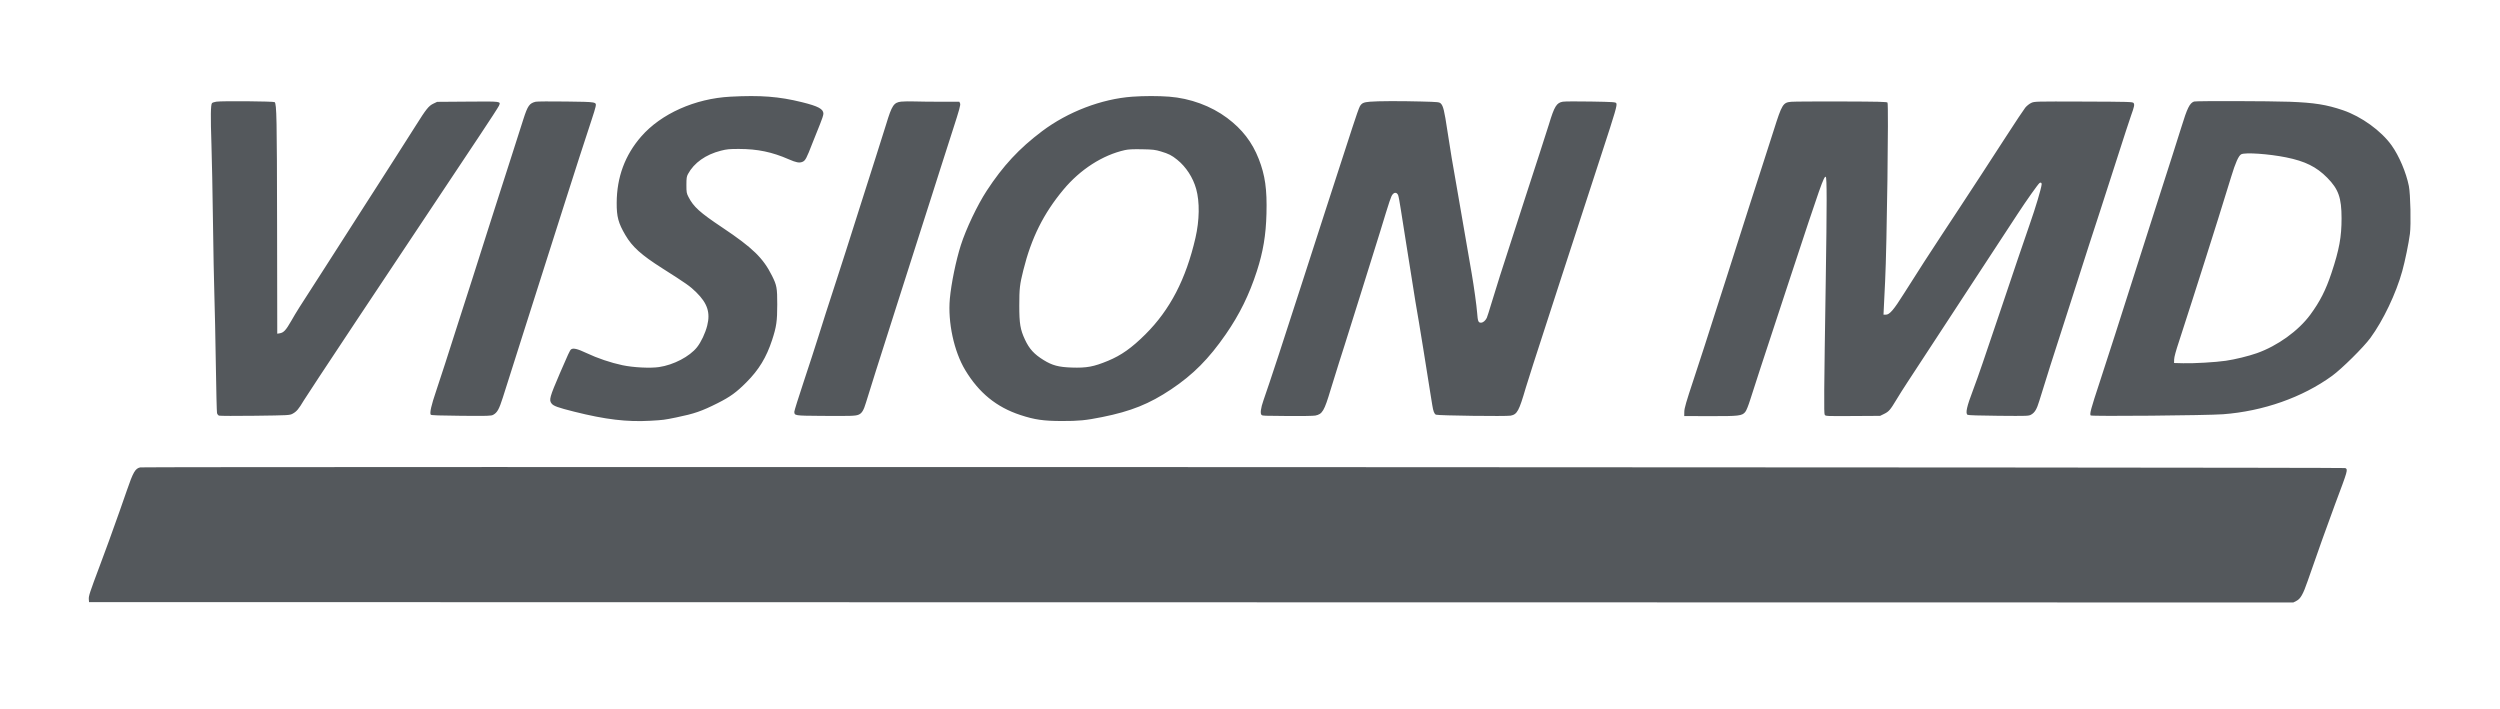 <svg xmlns="http://www.w3.org/2000/svg" width="3440" height="976" viewBox="0 0 3440 976" version="1.1"><path d="M 1005 133.029 C 956.396 135.596, 909.660 156.470, 882.314 187.825 C 859.948 213.469, 848.734 243.767, 848.568 279 C 848.477 298.302, 850.776 306.865, 860.500 323.458 C 870.001 339.670, 882.322 350.766, 911.157 369.080 C 944.700 390.384, 949.484 393.761, 958 402.139 C 973.456 417.346, 977.644 430.068, 973.115 448.055 C 970.504 458.424, 964.694 470.743, 959.090 477.796 C 948.869 490.657, 926.822 502.162, 906.780 505.092 C 894.636 506.868, 871.355 505.685, 856.500 502.537 C 840.315 499.108, 822.102 492.950, 807 485.802 C 794.536 479.902, 788.516 478.497, 785.702 480.832 C 784.126 482.140, 781.488 487.791, 770.449 513.500 C 756.219 546.644, 755.186 550.424, 759.023 555.302 C 761.673 558.671, 767.809 560.878, 790.006 566.447 C 833.271 577.301, 862.607 580.798, 895 578.961 C 912.550 577.966, 913.957 577.785, 930.500 574.392 C 955.460 569.274, 965.399 565.843, 987.592 554.680 C 1004.807 546.022, 1013.254 539.893, 1027.024 526.069 C 1044.265 508.760, 1054.561 491.806, 1062.442 467.746 C 1068.370 449.651, 1069.477 441.990, 1069.489 419 C 1069.501 396.174, 1068.849 392.583, 1062.320 379.500 C 1050.103 355.022, 1035.628 340.961, 994 313.136 C 962.783 292.270, 954.386 284.688, 947.334 271 C 944.727 265.940, 944.500 264.620, 944.501 254.500 C 944.503 245.160, 944.827 242.896, 946.650 239.500 C 954.913 224.103, 970.991 212.689, 991.932 207.356 C 1000.072 205.283, 1003.795 204.924, 1016.870 204.952 C 1042.532 205.007, 1062.362 209.142, 1085.500 219.265 C 1095.606 223.686, 1099.925 224.477, 1104.197 222.689 C 1108.186 221.020, 1109.787 218.012, 1117.924 196.905 C 1121.190 188.432, 1125.919 176.612, 1128.431 170.638 C 1130.944 164.664, 1133 158.298, 1133 156.492 C 1133 149.957, 1125.972 146.173, 1103.500 140.607 C 1071.901 132.781, 1046.577 130.833, 1005 133.029 M 1558 133.048 C 1515.724 136.101, 1469.328 153.857, 1433.864 180.557 C 1402.323 204.303, 1380.164 228.150, 1357.695 262.528 C 1344.842 282.195, 1329.241 314.994, 1322.120 337.326 C 1315.415 358.348, 1308.905 390.051, 1306.992 410.998 C 1304.033 443.395, 1312.642 483.447, 1328.092 509.152 C 1346.937 540.509, 1371.169 560.259, 1404.033 571.051 C 1423.732 577.520, 1435.764 579.266, 1461 579.318 C 1484.448 579.367, 1493.748 578.459, 1516.500 573.898 C 1556.202 565.940, 1581.499 555.779, 1611.426 535.770 C 1641.788 515.470, 1663.298 493.816, 1686.692 460 C 1705.658 432.584, 1718.980 405.493, 1729.475 373 C 1738.103 346.289, 1741.906 323.513, 1742.668 294 C 1743.536 260.376, 1740.824 241.188, 1732.024 218.680 C 1723.011 195.627, 1709.234 177.763, 1688.557 162.320 C 1666.383 145.759, 1637.671 135.222, 1608.694 133.011 C 1593.972 131.888, 1573.855 131.903, 1558 133.048 M 297.755 139.888 C 295.145 140.275, 292.445 141.154, 291.755 141.843 C 289.870 143.724, 289.642 159.979, 290.952 199 C 291.589 217.975, 292.521 265.225, 293.024 304 C 293.526 342.775, 294.407 388.675, 294.982 406 C 295.557 423.325, 296.459 466.300, 296.987 501.500 C 297.514 536.700, 298.242 566.771, 298.604 568.324 C 298.970 569.898, 300.200 571.491, 301.381 571.923 C 302.546 572.348, 324.875 572.422, 351 572.086 C 397.066 571.494, 398.621 571.411, 402.500 569.329 C 408.106 566.321, 410.898 563.028, 418.040 551 C 423.157 542.382, 527.685 384.918, 660.293 186.065 C 674.023 165.476, 685.843 147.228, 686.559 145.513 C 689.156 139.297, 690.432 139.467, 643.785 139.824 L 601.500 140.148 596.253 142.646 C 589.916 145.663, 586.371 150.084, 572.311 172.500 C 566.791 181.300, 554.042 201.325, 543.979 217 C 533.915 232.675, 522.971 249.775, 519.657 255 C 516.344 260.225, 508.249 272.825, 501.669 283 C 495.089 293.175, 484.003 310.500, 477.033 321.500 C 470.062 332.500, 454.777 356.350, 443.064 374.500 C 409.305 426.816, 408.666 427.829, 400.890 441.357 C 393.265 454.624, 390.354 457.744, 384.760 458.651 L 381.500 459.179 381.266 308.470 C 381.040 162.461, 380.661 143.263, 377.954 140.553 C 376.740 139.338, 305.456 138.747, 297.755 139.888 M 737.121 139.980 C 728.490 142.074, 726.103 145.455, 720.161 164 C 717.958 170.875, 710.692 193.600, 704.014 214.500 C 697.337 235.400, 689.457 259.925, 686.504 269 C 683.552 278.075, 676.856 299, 671.626 315.500 C 653.226 373.549, 646.077 395.910, 631.986 439.500 C 624.163 463.700, 615.364 491.150, 612.434 500.500 C 609.504 509.850, 603.964 526.725, 600.124 538 C 593.430 557.653, 591.038 568.192, 592.717 570.643 C 593.276 571.458, 605.237 571.888, 634.500 572.143 C 671.896 572.469, 675.778 572.348, 678.662 570.770 C 684.223 567.727, 686.760 563.177, 691.915 547 C 694.632 538.475, 707.278 498.650, 720.017 458.500 C 747.732 371.153, 755.327 347.294, 762.991 323.500 C 766.180 313.600, 772.703 293.125, 777.487 278 C 788.302 243.807, 807.543 184.287, 814.016 165 C 816.693 157.025, 819.159 148.925, 819.497 147 C 820.713 140.072, 821.936 140.292, 779 139.696 C 757.825 139.401, 738.979 139.530, 737.121 139.980 M 1240.170 139.836 C 1229.894 140.926, 1227.232 144.912, 1219.354 171 C 1217.445 177.325, 1210.762 198.475, 1204.504 218 C 1198.246 237.525, 1188.779 267.225, 1183.467 284 C 1167.381 334.798, 1159.195 360.404, 1151.499 384 C 1138.105 425.067, 1132.896 441.291, 1125.973 463.500 C 1122.201 475.600, 1113.239 503.167, 1106.058 524.761 C 1098.876 546.354, 1093 565.109, 1093 566.439 C 1093 571.927, 1093.323 571.979, 1129.321 572.250 C 1171.520 572.568, 1177.132 572.389, 1181.434 570.592 C 1185.912 568.721, 1188.399 564.653, 1191.578 554 C 1195.533 540.747, 1208.584 499.539, 1237.026 410.500 C 1251.433 365.400, 1265.801 320.400, 1268.955 310.500 C 1272.110 300.600, 1277.655 283.275, 1281.277 272 C 1284.899 260.725, 1290.629 242.725, 1294.011 232 C 1297.392 221.275, 1305.104 197.221, 1311.148 178.547 C 1320.232 150.479, 1321.955 144.196, 1321.090 142.297 L 1320.043 140 1295.178 140 C 1281.503 140, 1264.956 139.812, 1258.407 139.583 C 1251.858 139.353, 1243.651 139.467, 1240.170 139.836 M 1885 139.955 C 1876.251 140.718, 1873.900 141.788, 1871.197 146.237 C 1870.107 148.032, 1865.528 160.975, 1861.023 175 C 1856.517 189.025, 1848.182 214.675, 1842.501 232 C 1836.819 249.325, 1828.279 275.650, 1823.523 290.500 C 1818.766 305.350, 1811.573 327.625, 1807.539 340 C 1803.504 352.375, 1796.309 374.650, 1791.551 389.500 C 1770.395 455.521, 1745.809 530.347, 1738.616 550.610 C 1734.729 561.558, 1733.736 569.587, 1736.085 571.073 C 1737.851 572.192, 1737.160 572.167, 1774.500 572.461 C 1791.550 572.595, 1807.479 572.304, 1809.898 571.815 C 1819.638 569.844, 1822.133 565.603, 1831.034 535.887 C 1834.392 524.674, 1839.554 508.075, 1842.504 499 C 1845.455 489.925, 1848.969 478.900, 1850.314 474.500 C 1851.659 470.100, 1861.551 438.600, 1872.297 404.500 C 1883.043 370.400, 1895.056 331.925, 1898.994 319 C 1912.558 274.476, 1914.039 270.066, 1916.329 267.404 C 1919.036 264.257, 1922.085 264.696, 1923.809 268.480 C 1924.421 269.823, 1926.051 278.477, 1927.431 287.711 C 1928.811 296.945, 1932.172 318.225, 1934.900 335 C 1937.628 351.775, 1941.281 374.725, 1943.016 386 C 1944.752 397.275, 1946.821 410.325, 1947.615 415 C 1948.409 419.675, 1950.593 432.500, 1952.469 443.500 C 1954.345 454.500, 1957.028 470.925, 1958.433 480 C 1961.713 501.200, 1966.659 532.250, 1968.389 542.500 C 1969.132 546.900, 1970.240 553.724, 1970.852 557.663 C 1972.123 565.852, 1973.571 569.577, 1975.885 570.613 C 1978.738 571.889, 2072.935 573.097, 2078.699 571.931 C 2087.690 570.112, 2090.114 565.630, 2099.487 533.500 C 2102.222 524.123, 2107.580 507.500, 2148.483 381.500 C 2179.232 286.776, 2182.834 275.721, 2204.002 211.082 C 2223.033 152.968, 2225.437 144.686, 2224.035 142.066 C 2223.188 140.482, 2220.038 140.269, 2189.302 139.716 C 2170.711 139.382, 2153.279 139.476, 2150.563 139.924 C 2141.837 141.366, 2138.828 146.235, 2131.358 171 C 2129.451 177.325, 2123.449 196, 2118.022 212.500 C 2112.594 229, 2103.820 256, 2098.524 272.500 C 2093.227 289, 2085.811 311.950, 2082.042 323.500 C 2067.688 367.495, 2057.936 398.166, 2052.476 416.486 C 2049.364 426.929, 2046.352 436.379, 2045.784 437.486 C 2043.730 441.487, 2040.650 444, 2037.801 444 C 2034.156 444, 2033.413 442.087, 2032.548 430.469 C 2031.834 420.877, 2028.189 394.513, 2025.088 376.500 C 2017.895 334.733, 2009.161 284.218, 2004.944 260 C 2002.215 244.325, 1998.889 225.200, 1997.553 217.500 C 1996.217 209.800, 1993.509 192.700, 1991.536 179.500 C 1987.508 152.557, 1985.881 145.790, 1982.653 142.562 C 1980.504 140.413, 1979.506 140.307, 1955.461 139.668 C 1926.440 138.896, 1895.714 139.022, 1885 139.955 M 2464.745 140.051 C 2453.418 141.074, 2452.034 143.320, 2440.742 179 C 2436.652 191.925, 2429.345 214.650, 2424.506 229.500 C 2419.666 244.350, 2412.118 267.750, 2407.732 281.500 C 2403.346 295.250, 2396.159 317.750, 2391.761 331.500 C 2387.362 345.250, 2380.481 366.850, 2376.470 379.500 C 2372.459 392.150, 2364.362 417.350, 2358.478 435.500 C 2352.594 453.650, 2346.756 471.895, 2345.504 476.044 C 2344.253 480.193, 2337.485 500.893, 2330.465 522.044 C 2320.155 553.109, 2317.682 561.653, 2317.601 566.500 L 2317.500 572.500 2353 572.599 C 2392.800 572.710, 2396.950 572.224, 2401.395 566.942 C 2403.018 565.014, 2405.658 558.481, 2408.568 549.195 C 2413.557 533.272, 2422.554 505.804, 2463.496 381.500 C 2505.304 254.565, 2509.604 242.368, 2512.234 243.245 C 2513.873 243.791, 2513.866 280.779, 2512.210 387.500 C 2509.826 541.069, 2509.613 568.409, 2510.787 570.602 C 2511.879 572.643, 2512.389 572.667, 2549.461 572.446 L 2587.027 572.221 2592.468 569.560 C 2599.088 566.321, 2601.008 564.106, 2609.512 549.905 C 2613.170 543.798, 2619.838 533.242, 2624.331 526.448 C 2633.592 512.445, 2667.281 460.972, 2690.236 425.752 C 2695.881 417.091, 2706.350 401.086, 2713.500 390.185 C 2734.984 357.429, 2762.305 315.715, 2775.944 294.840 C 2788.387 275.798, 2804.353 253.265, 2806.466 251.766 C 2808.095 250.610, 2809.517 251.524, 2809.321 253.601 C 2808.762 259.525, 2800.899 285.871, 2792.935 308.500 C 2787.903 322.800, 2780.500 344.400, 2776.484 356.500 C 2772.468 368.600, 2761.550 401, 2752.221 428.500 C 2742.893 456, 2731.987 488.175, 2727.986 500 C 2723.985 511.825, 2718.062 528.467, 2714.823 536.982 C 2706.312 559.358, 2704.292 568.371, 2707.250 570.768 C 2708.033 571.402, 2724.018 571.915, 2750 572.141 C 2790.399 572.490, 2791.593 572.446, 2794.997 570.446 C 2799.993 567.511, 2802.639 563.011, 2806.104 551.556 C 2813.251 527.927, 2827.208 483.996, 2842.975 435.500 C 2846.194 425.600, 2853.630 402.425, 2859.500 384 C 2871.492 346.360, 2878.180 325.648, 2889.851 290 C 2894.262 276.525, 2904.868 243.638, 2913.419 216.917 C 2921.969 190.196, 2930.493 164.096, 2932.361 158.917 C 2936.811 146.576, 2937.351 143.858, 2935.779 141.731 C 2934.592 140.125, 2929.666 139.984, 2867 139.762 C 2800.252 139.526, 2799.449 139.547, 2794.927 141.627 C 2792.397 142.791, 2788.755 145.689, 2786.774 148.115 C 2784.804 150.527, 2772.873 168.475, 2760.260 188 C 2747.647 207.525, 2732.456 230.925, 2726.501 240 C 2720.546 249.075, 2707.139 269.550, 2696.708 285.500 C 2686.276 301.450, 2675.141 318.357, 2671.963 323.071 C 2662.914 336.494, 2633.951 381.420, 2619.789 404 C 2605.701 426.462, 2600.091 433, 2594.907 433 L 2591.698 433 2592.303 420.250 C 2592.636 413.238, 2593.367 398.275, 2593.928 387 C 2596.354 338.257, 2598.946 143.664, 2597.203 141.159 C 2596.442 140.066, 2584.755 139.783, 2533.885 139.629 C 2499.573 139.525, 2468.460 139.715, 2464.745 140.051 M 3019 139.706 C 3012.965 141.912, 3009.632 148.661, 3001.478 175.189 C 2997.875 186.910, 2992.275 204.600, 2989.034 214.500 C 2985.793 224.400, 2978.570 246.900, 2972.983 264.500 C 2967.396 282.100, 2960.192 304.600, 2956.975 314.500 C 2953.758 324.400, 2947.001 345.550, 2941.960 361.500 C 2936.918 377.450, 2929.950 399.275, 2926.475 410 C 2923 420.725, 2915.812 443.225, 2910.502 460 C 2905.192 476.775, 2895.500 506.700, 2888.963 526.500 C 2877.159 562.256, 2875.209 569.444, 2876.715 571.649 C 2877.703 573.097, 3037.025 571.657, 3059 570.002 C 3114.187 565.846, 3168.215 546.812, 3208.964 517.171 C 3222.367 507.422, 3252.252 477.838, 3261.667 465 C 3279.253 441.020, 3297.053 403.670, 3305.508 373.009 C 3309.401 358.892, 3314.339 334.868, 3316.056 321.691 C 3317.721 308.907, 3316.796 266.990, 3314.605 256 C 3310.899 237.411, 3301.140 214.442, 3290.812 200 C 3276.512 180.004, 3249.295 160.328, 3224 151.698 C 3201.346 143.969, 3184.438 141.282, 3150.500 140.016 C 3123.253 138.999, 3021.589 138.760, 3019 139.706 M 1548 206.499 C 1517.147 213.380, 1486.423 233.130, 1463.214 261 C 1435.831 293.882, 1419.126 327.457, 1408.100 371.774 C 1403.161 391.624, 1402.542 397.048, 1402.537 420.500 C 1402.531 445.306, 1403.892 453.463, 1410.343 467.301 C 1416.329 480.143, 1422.929 487.371, 1436.077 495.484 C 1447.966 502.821, 1456.682 505.143, 1474.597 505.748 C 1495.247 506.446, 1504.837 504.668, 1524.644 496.469 C 1542.885 488.918, 1557.282 478.715, 1576.083 460.015 C 1609.987 426.295, 1631.889 384.096, 1644.947 327.332 C 1650.530 303.065, 1650.906 277.868, 1645.950 260.039 C 1641.589 244.349, 1631.945 229.508, 1619.753 219.723 C 1612.187 213.652, 1608.291 211.680, 1597.322 208.374 C 1589.569 206.037, 1586.441 205.675, 1571.500 205.382 C 1559.239 205.142, 1552.688 205.453, 1548 206.499 M 3084 212.265 C 3080.372 214.057, 3075.934 223.931, 3070.183 243 C 3063.796 264.178, 3040.379 338.986, 3034.027 358.500 C 3031.342 366.750, 3023.722 390.648, 3017.093 411.606 C 3010.464 432.564, 3002.050 458.664, 2998.395 469.606 C 2994.097 482.472, 2991.706 491.266, 2991.625 494.500 L 2991.500 499.500 3004 499.817 C 3018.880 500.195, 3048.494 498.483, 3062.605 496.431 C 3075.439 494.564, 3093.918 490.050, 3105.500 485.952 C 3133.915 475.899, 3162.630 455.215, 3178.952 433.044 C 3192.310 414.899, 3200.346 399.071, 3208.168 375.500 C 3218.820 343.404, 3222.009 326.023, 3221.983 300.220 C 3221.953 272.124, 3217.769 260.292, 3202.311 244.600 C 3187.495 229.559, 3171.775 221.776, 3145.602 216.522 C 3121.747 211.734, 3089.575 209.510, 3084 212.265 M 193.008 643.132 C 186.124 644.540, 183.225 649.532, 174.497 675 C 168.441 692.675, 162.844 708.459, 149.675 745 C 147.197 751.875, 141.705 766.725, 137.471 778 C 123.490 815.222, 121.884 820.109, 122.202 824.441 L 122.500 828.500 1639.037 828.750 L 3155.575 829.001 3159.987 826.750 C 3165.553 823.911, 3169.116 817.590, 3175.347 799.500 C 3186.918 765.907, 3204.660 716.189, 3212.995 694 C 3230.903 646.323, 3230.961 646.120, 3227.083 644.044 C 3224.967 642.912, 198.532 642.002, 193.008 643.132" stroke="none" fill="#54585c" fill-rule="evenodd"/></svg>